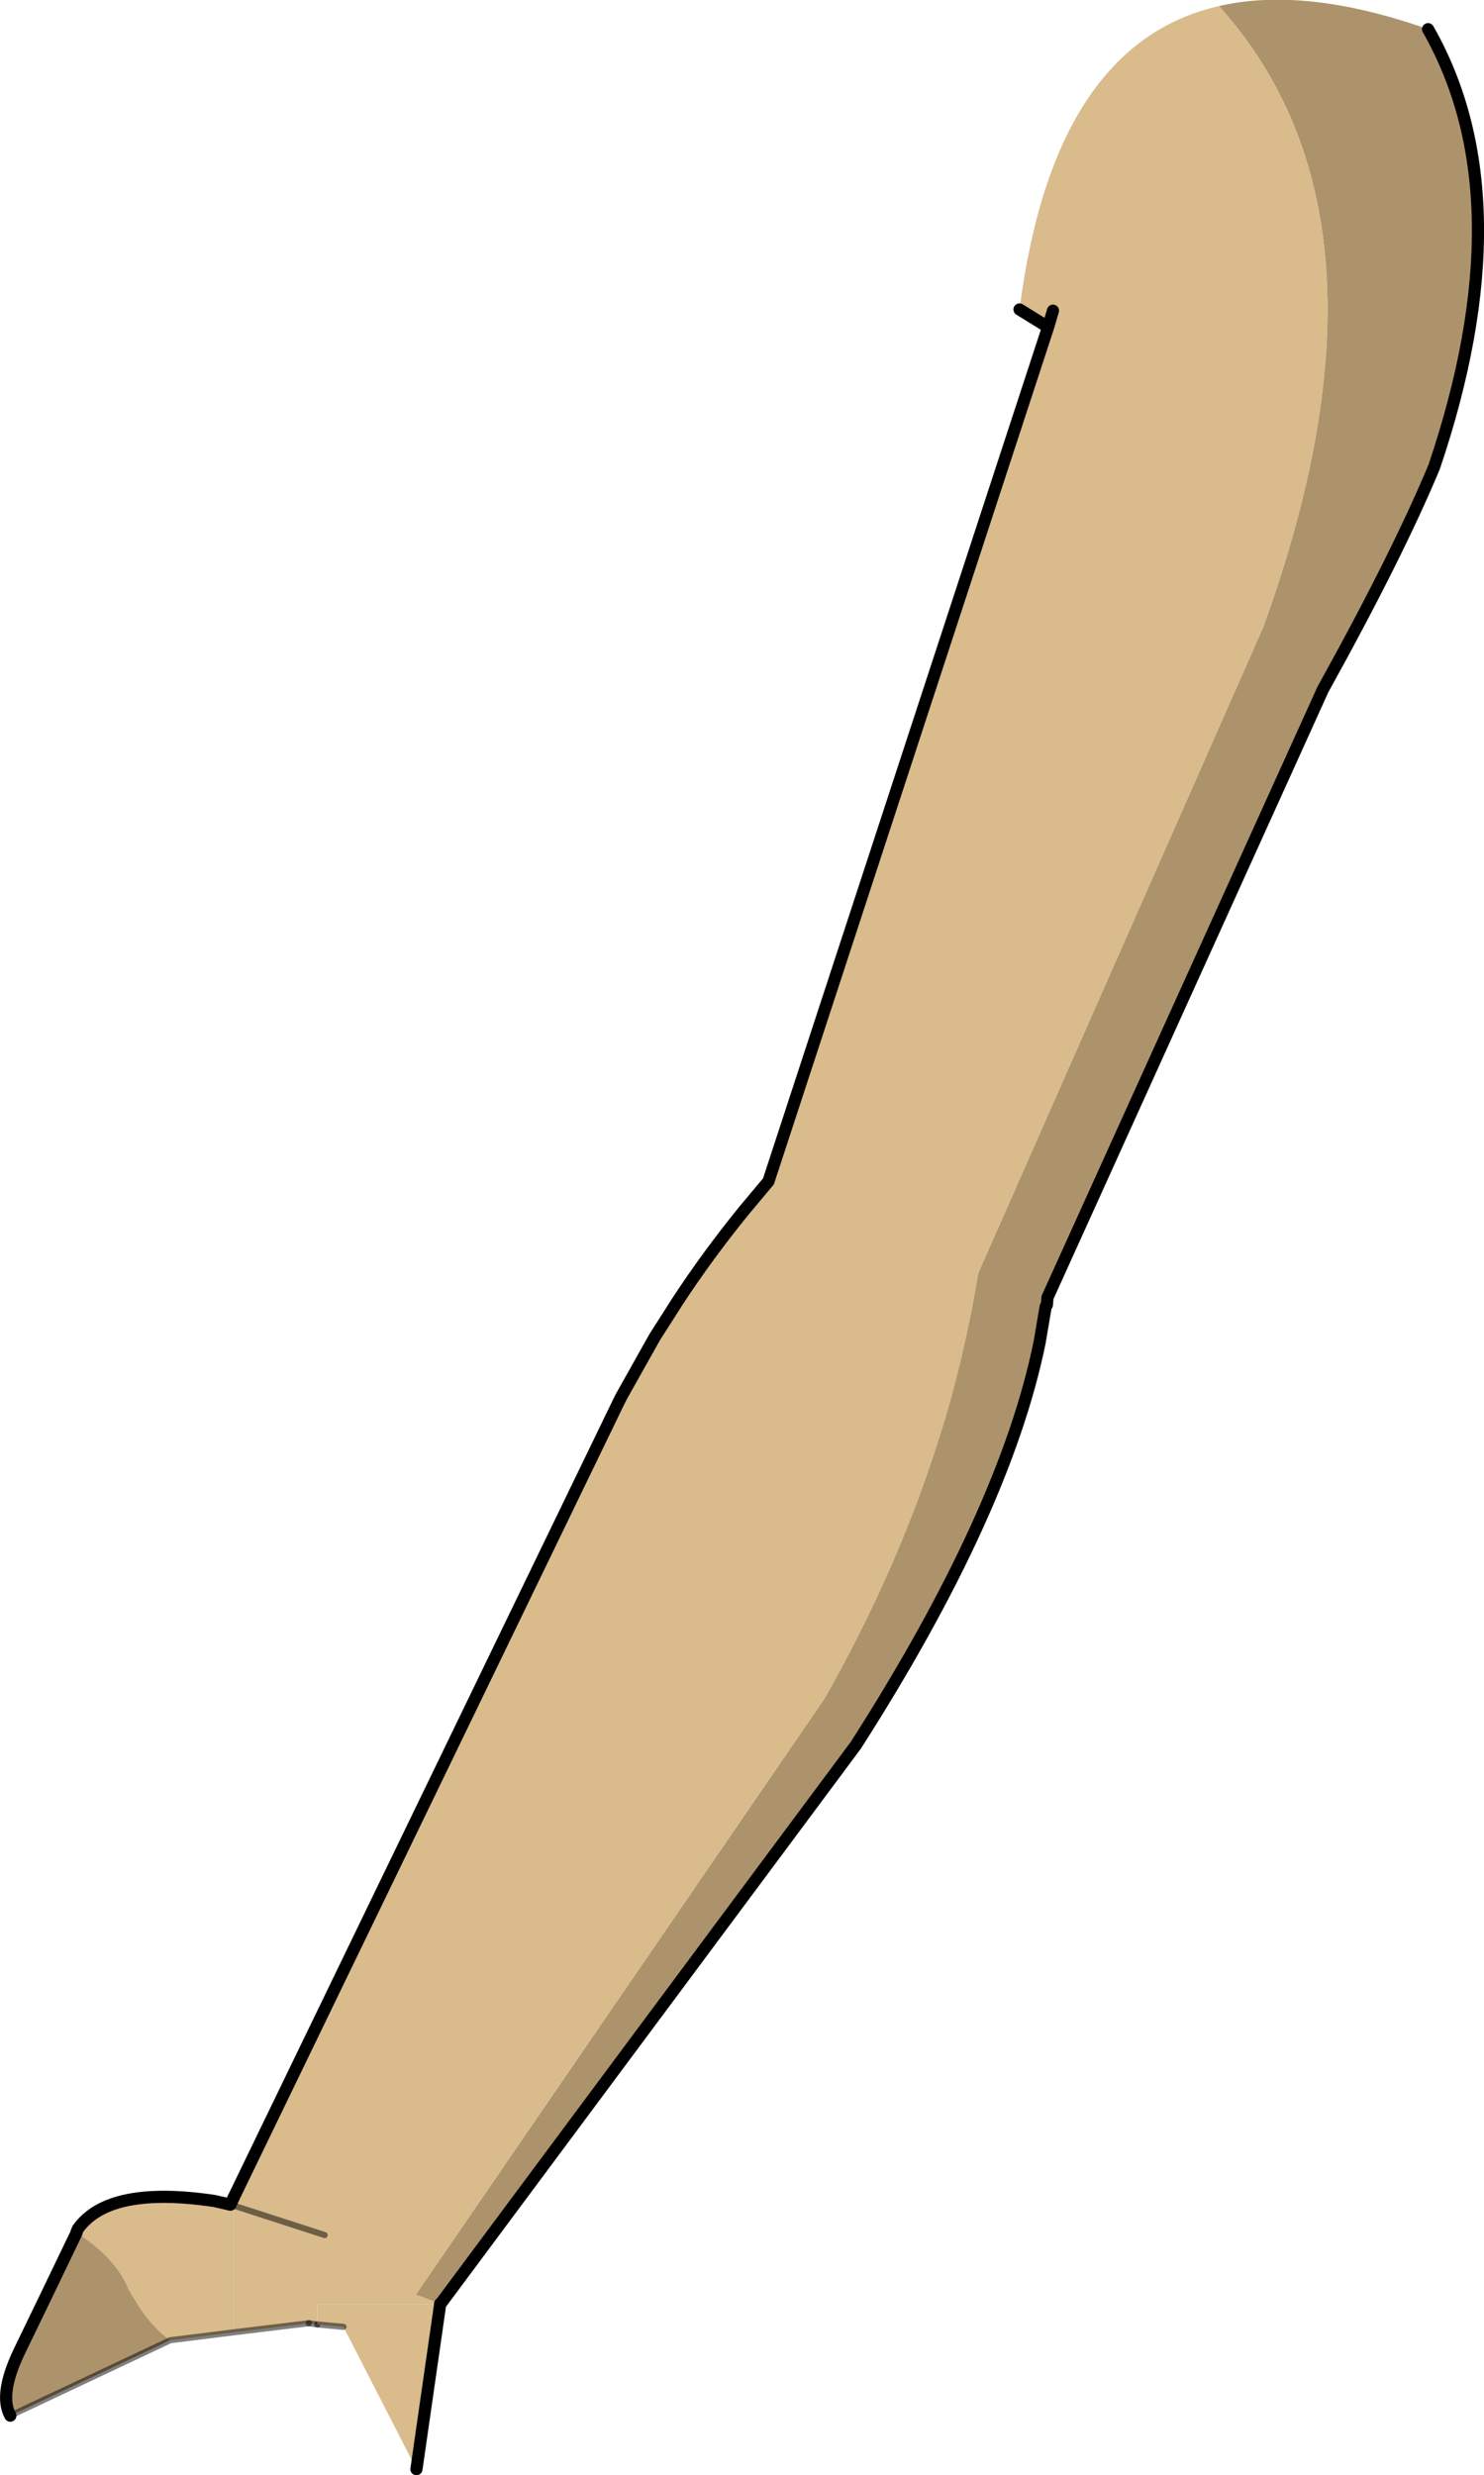 <?xml version="1.0" encoding="UTF-8" standalone="no"?>
<svg xmlns:xlink="http://www.w3.org/1999/xlink" height="203.55px" width="122.05px" xmlns="http://www.w3.org/2000/svg">
  <g transform="matrix(1.0, 0.0, 0.0, 1.0, 35.05, 165.95)">
    <path d="M82.4 -163.55 Q90.35 -149.6 82.9 -127.55 79.85 -120.25 73.75 -109.25 L51.1 -59.25 51.05 -58.65 50.95 -58.5 50.45 -55.55 Q47.6 -41.6 35.35 -22.45 L1.15 23.55 1.15 23.5 -0.85 22.75 32.75 -26.25 Q38.7 -36.75 42.05 -47.3 43.4 -51.45 44.3 -55.6 L44.85 -58.15 45.4 -61.25 68.85 -114.4 Q81.0 -147.9 65.2 -165.45 72.3 -167.1 82.4 -163.55" fill="#ad936b" fill-rule="evenodd" stroke="none"/>
    <path d="M1.15 23.55 L-8.95 23.55 -8.95 25.2 -9.65 25.1 -15.85 25.85 -15.85 14.8 15.8 -50.6 16.05 -51.1 18.8 -56.0 20.65 -58.9 Q23.1 -62.65 26.1 -66.35 L28.15 -68.8 51.15 -139.05 48.8 -140.5 Q51.6 -162.35 65.2 -165.45 81.0 -147.9 68.85 -114.4 L45.4 -61.25 44.85 -58.15 44.3 -55.6 Q43.4 -51.45 42.05 -47.3 38.7 -36.75 32.75 -26.25 L-0.85 22.75 1.15 23.5 1.15 23.55 M51.15 -139.05 L51.55 -140.4 51.15 -139.05" fill="#d9bb8c" fill-rule="evenodd" stroke="none"/>
    <path d="M82.4 -163.55 Q90.35 -149.6 82.9 -127.55 79.85 -120.25 73.75 -109.25 L51.1 -59.25 51.05 -58.65 M50.95 -58.5 L50.45 -55.55 Q47.6 -41.6 35.35 -22.45 L1.15 23.55 1.15 23.5 M-15.85 14.8 L15.8 -50.6 16.05 -51.1 18.8 -56.0 20.65 -58.9 Q23.1 -62.65 26.1 -66.35 L28.15 -68.8 51.15 -139.05 48.8 -140.5 M51.55 -140.4 L51.15 -139.05" fill="none" stroke="#000000" stroke-linecap="round" stroke-linejoin="round" stroke-width="1.0"/>
    <path d="M-8.95 25.2 L-9.65 25.1" fill="none" stroke="#000000" stroke-linecap="round" stroke-linejoin="round" stroke-opacity="0.498" stroke-width="0.5"/>
    <path d="M-28.75 17.65 L-28.75 17.6 -28.65 17.35 Q-26.1 13.75 -17.4 15.05 L-16.1 15.35 -15.85 14.8 -15.85 15.45 -16.05 15.4 -16.1 15.35 -16.05 15.4 -15.85 15.45 -15.85 25.85 -21.05 26.5 Q-22.7 25.35 -24.1 22.95 L-24.45 22.35 Q-25.5 19.75 -28.75 17.65 M-0.8 37.1 L-6.8 25.4 -8.95 25.2 -8.95 23.55 1.15 23.55 -0.8 37.1" fill="#d9bb8c" fill-rule="evenodd" stroke="none"/>
    <path d="M-28.75 17.65 Q-25.5 19.75 -24.45 22.35 L-24.1 22.95 Q-22.7 25.35 -21.05 26.5 L-34.2 32.7 Q-35.15 31.0 -33.5 27.5 L-31.3 22.95 -28.75 17.65" fill="#ad936b" fill-rule="evenodd" stroke="none"/>
    <path d="M-28.75 17.65 L-28.75 17.6 -28.65 17.35 Q-26.1 13.75 -17.4 15.05 L-16.1 15.35 -15.85 14.8 M-28.75 17.65 L-31.3 22.95 -33.5 27.5 Q-35.15 31.0 -34.2 32.7 M1.15 23.55 L-0.8 37.1" fill="none" stroke="#000000" stroke-linecap="round" stroke-linejoin="round" stroke-width="1.0"/>
    <path d="M-15.85 15.45 L-15.6 15.5 -8.35 17.85 M-15.85 15.45 L-16.05 15.4 -16.1 15.35 M-34.2 32.7 L-21.05 26.5 -15.85 25.85 -9.65 25.1 M-6.8 25.4 L-8.95 25.2" fill="none" stroke="#000000" stroke-linecap="round" stroke-linejoin="round" stroke-opacity="0.498" stroke-width="0.5"/>
  </g>
</svg>
